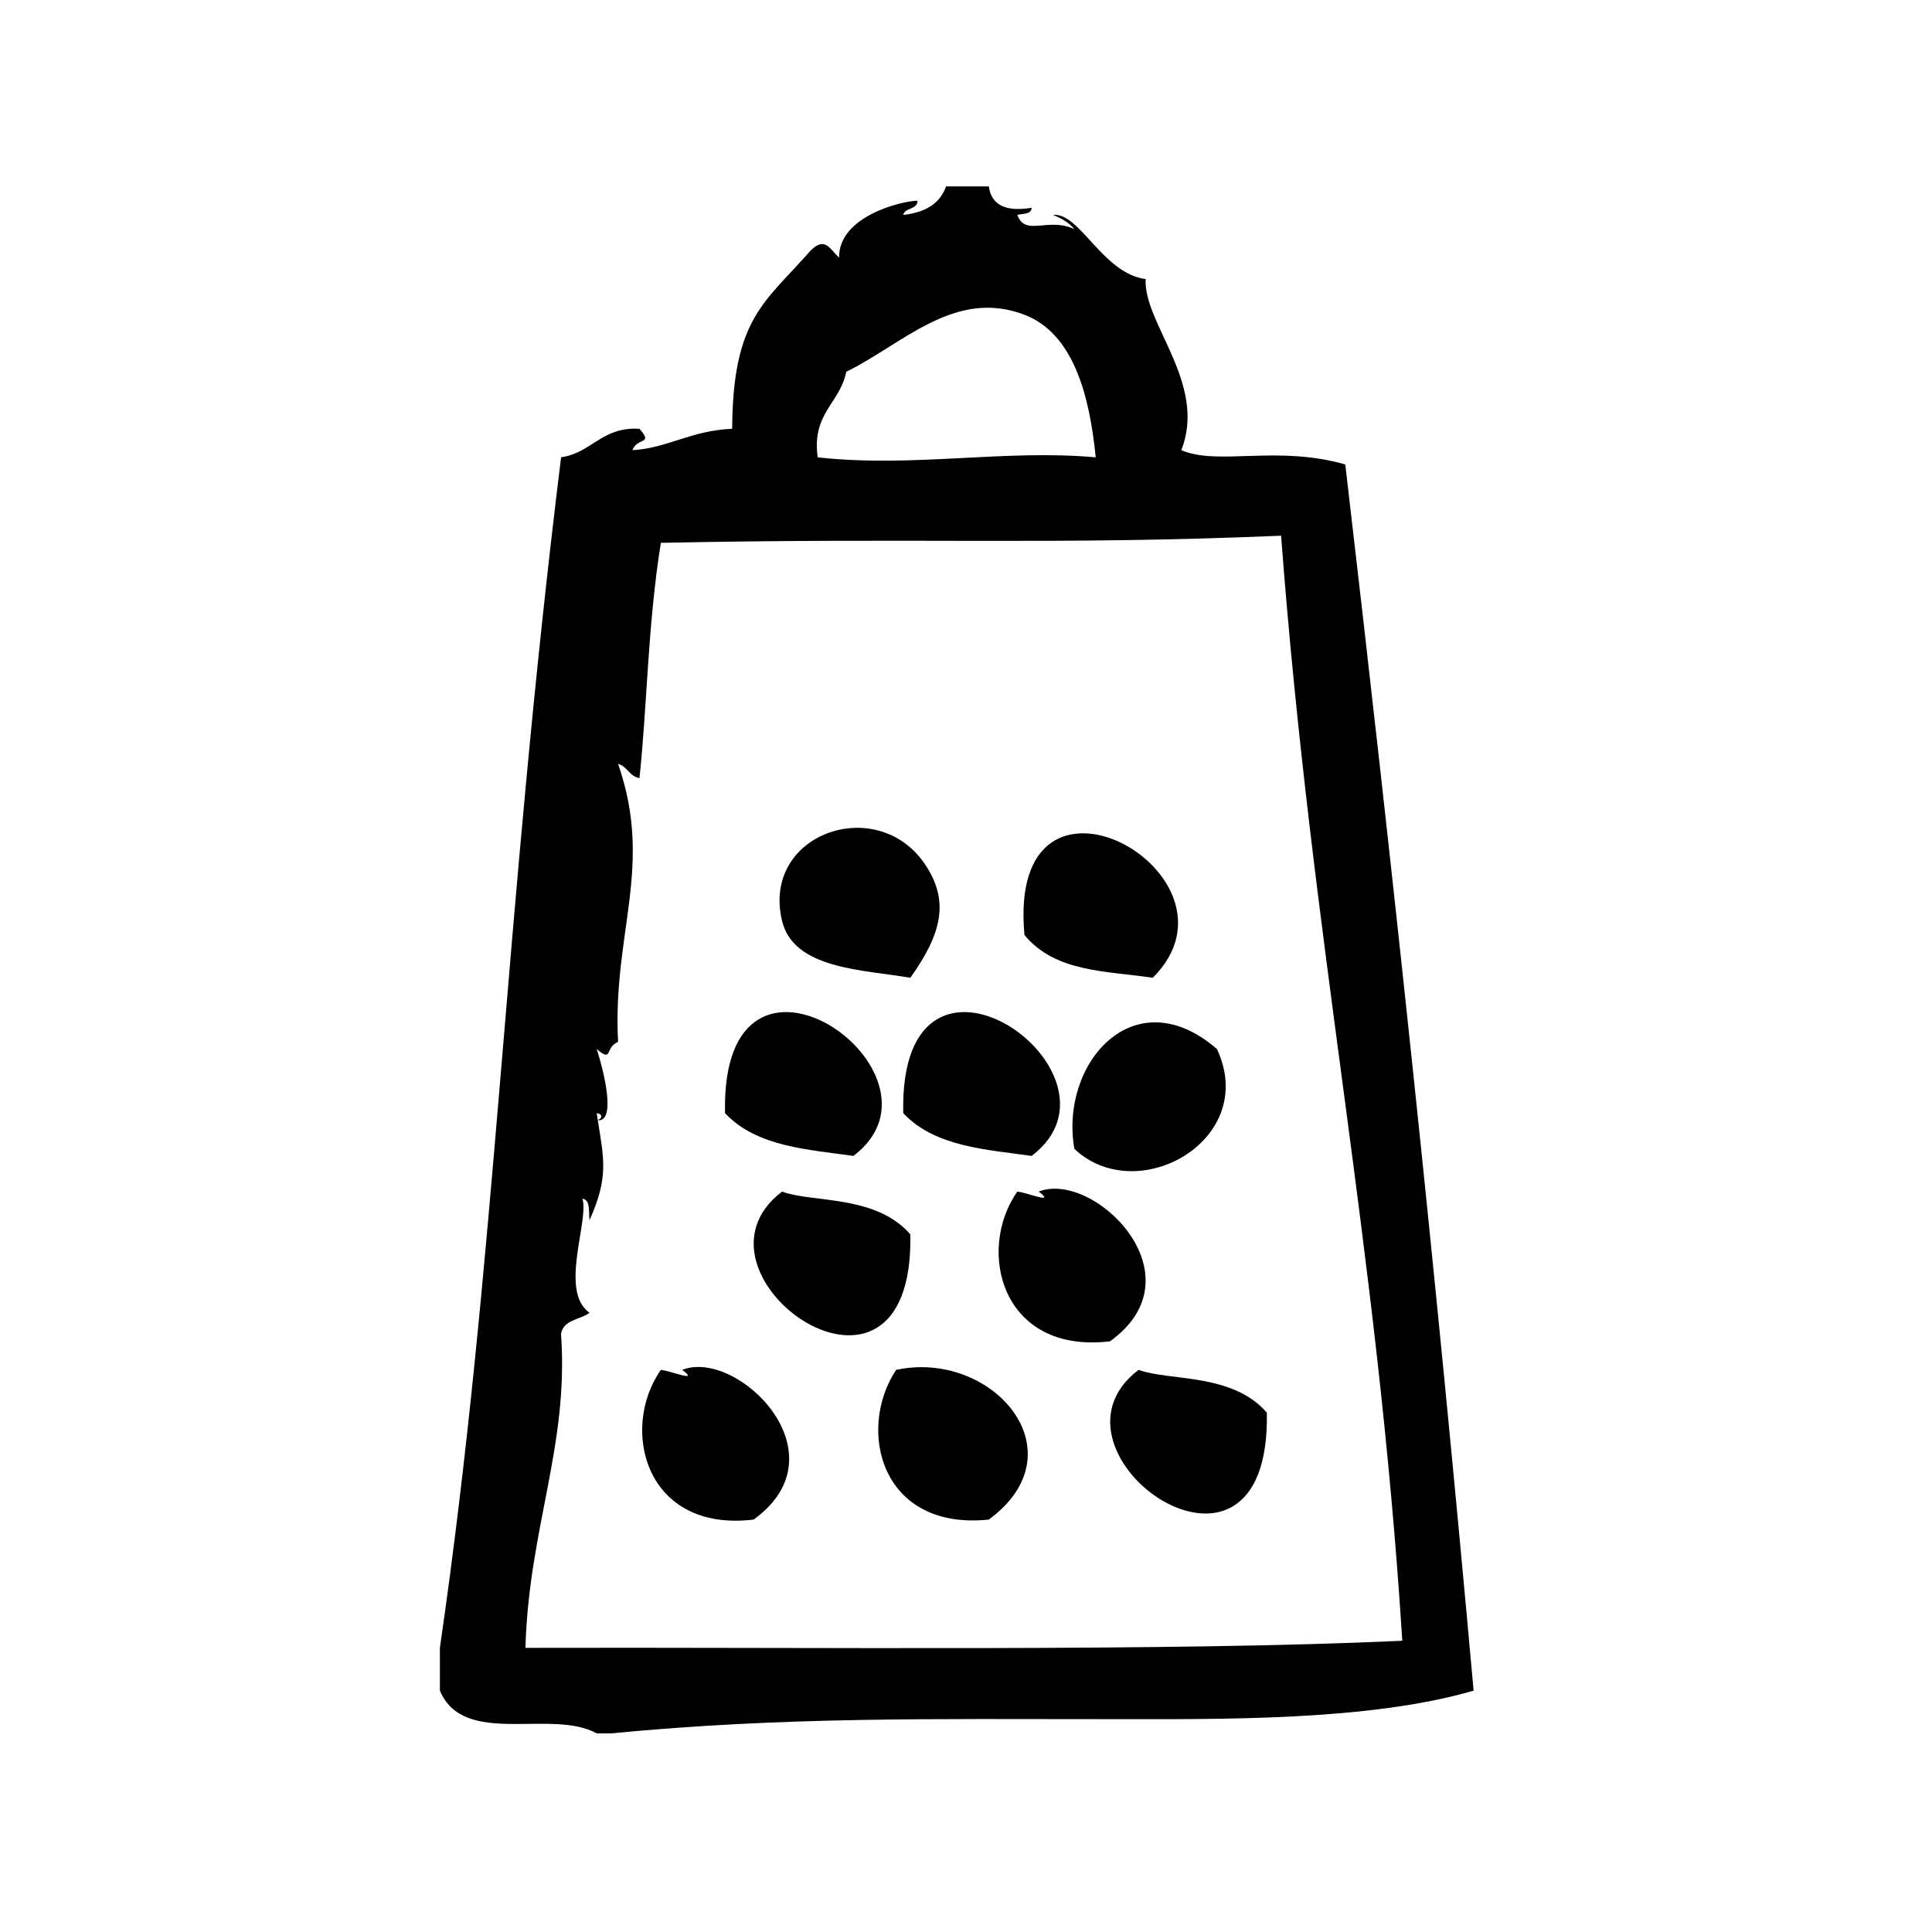 <?xml version="1.0" encoding="UTF-8"?>
<!-- Uploaded to: ICON Repo, www.iconrepo.com, Generator: ICON Repo Mixer Tools -->
<svg fill="#000000" width="800px" height="800px" version="1.1" viewBox="144 144 512 512" xmlns="http://www.w3.org/2000/svg">
 <g fill-rule="evenodd">
  <path d="m385.25 403.12c8.344-11.715 10.492-20.414 3.777-30.23-12.723-18.602-43.281-7.957-37.785 15.113 3.07 12.863 21.391 12.941 34.008 15.117z"/>
  <path d="m449.49 403.12c27.527-27.34-38.887-64.41-34-11.336 8.23 9.926 21.469 9.461 34 11.336z"/>
  <path d="m336.14 439c8.469 9.055 22.516 9.645 34.008 11.336 29.031-21.906-35.258-67.117-34.008-11.336z"/>
  <path d="m383.37 439c8.469 9.055 22.516 9.645 34.008 11.336 29.031-21.906-35.258-67.117-34.008-11.336z"/>
  <path d="m428.71 448.45c16.703 15.809 49.066-2.426 37.785-26.449-21.898-18.961-41.727 3.773-37.785 26.449z"/>
  <path d="m385.25 471.12c-9.203-10.578-25.789-8.32-34.008-11.328-28.906 22.027 35.086 66.945 34.008 11.328z"/>
  <path d="m381.48 507.03c-10.562 15.988-3.961 42.637 24.562 39.676 24.566-18.082 0.816-45.133-24.562-39.676z"/>
  <path d="m479.73 518.36c-9.203-10.578-25.789-8.32-34.008-11.328-28.914 22.023 35.078 66.941 34.008 11.328z"/>
  <path d="m500.51 267.08c-18.199-5.188-33.652 0.41-43.453-3.777 6.926-17.641-10.102-33.66-9.445-45.344-11.406-1.465-17.5-17.781-24.562-17.004 2.227 0.914 4.281 2.016 5.668 3.777-7.016-3.328-12.973 2.117-15.113-3.777 1.473-0.426 3.731-0.047 3.777-1.891-6.801 1.125-10.66-0.676-11.336-5.668h-11.336c-1.629 4.668-5.66 6.934-11.336 7.559 0.465-2.055 3.754-1.281 3.777-3.777-4.359 0.102-20.965 4.18-20.781 15.113-2.527-2.387-3.707-5.676-7.559-1.891-11.855 13.617-20.633 17.703-20.781 47.23-10.98 0.465-17.168 5.164-26.449 5.668 1.418-3.566 5.637-1.316 1.891-5.668-10.027-0.582-12.547 6.344-20.781 7.559-15.199 123.08-17.137 212.24-32.117 315.51v11.336c6.344 15.105 29.535 4.668 41.562 11.328h3.777c45.91-4.426 84.789-3.769 132.25-3.769 28.727 0 68.527 0.582 96.355-7.559-10.043-111.88-21.395-217.26-34.008-324.96zm-132.25-24.551c15.012-7.359 28.766-22.191 47.23-15.113 12.84 4.922 17.223 20.98 18.887 37.785-24.246-2.195-48.328 2.809-73.676 0-1.637-11.715 5.898-14.266 7.559-22.672zm-85.023 338.17c0.93-31.797 11.555-53.523 9.445-83.129 0.527-3.883 5.047-3.769 7.559-5.668-8.148-5.652-0.078-24.363-1.891-30.238 2.211 0.309 1.598 3.449 1.891 5.676 5.055-11.289 3.832-16.051 2.18-26.48-0.109-0.008-0.172 0.055-0.293 0.031 0.102 0 0.18-0.07 0.285-0.094-0.094-0.605-0.188-1.148-0.285-1.801 1.945 0.324 1.211 1.559 0.285 1.801 0 0.023 0.008 0.047 0.008 0.062 4.426 0.48 2.363-10.531-0.293-18.863 4.359 3.754 2.102-0.473 5.668-1.883-1.527-28.844 9.492-46.359 0-73.684 2.481 0.668 2.969 3.32 5.668 3.777 2.07-19.406 2.156-40.359 5.668-62.348 69.645-1.434 103.38 0.684 164.37-1.891 8.219 108.99 25.496 187.68 32.117 292.85-61.645 2.875-155.91 1.672-232.38 1.883z"/>
  <path d="m419.26 459.79c4.754 3.535-3.133 0.203-5.668 0-10.973 15.688-4.102 43.098 24.562 39.676 24.355-17.469-4.402-45.453-18.895-39.676z"/>
  <path d="m324.8 507.03c4.746 3.535-3.141 0.203-5.668 0-10.973 15.688-4.102 43.098 24.562 39.676 24.348-17.469-4.41-45.453-18.895-39.676z"/>
 </g>
</svg>